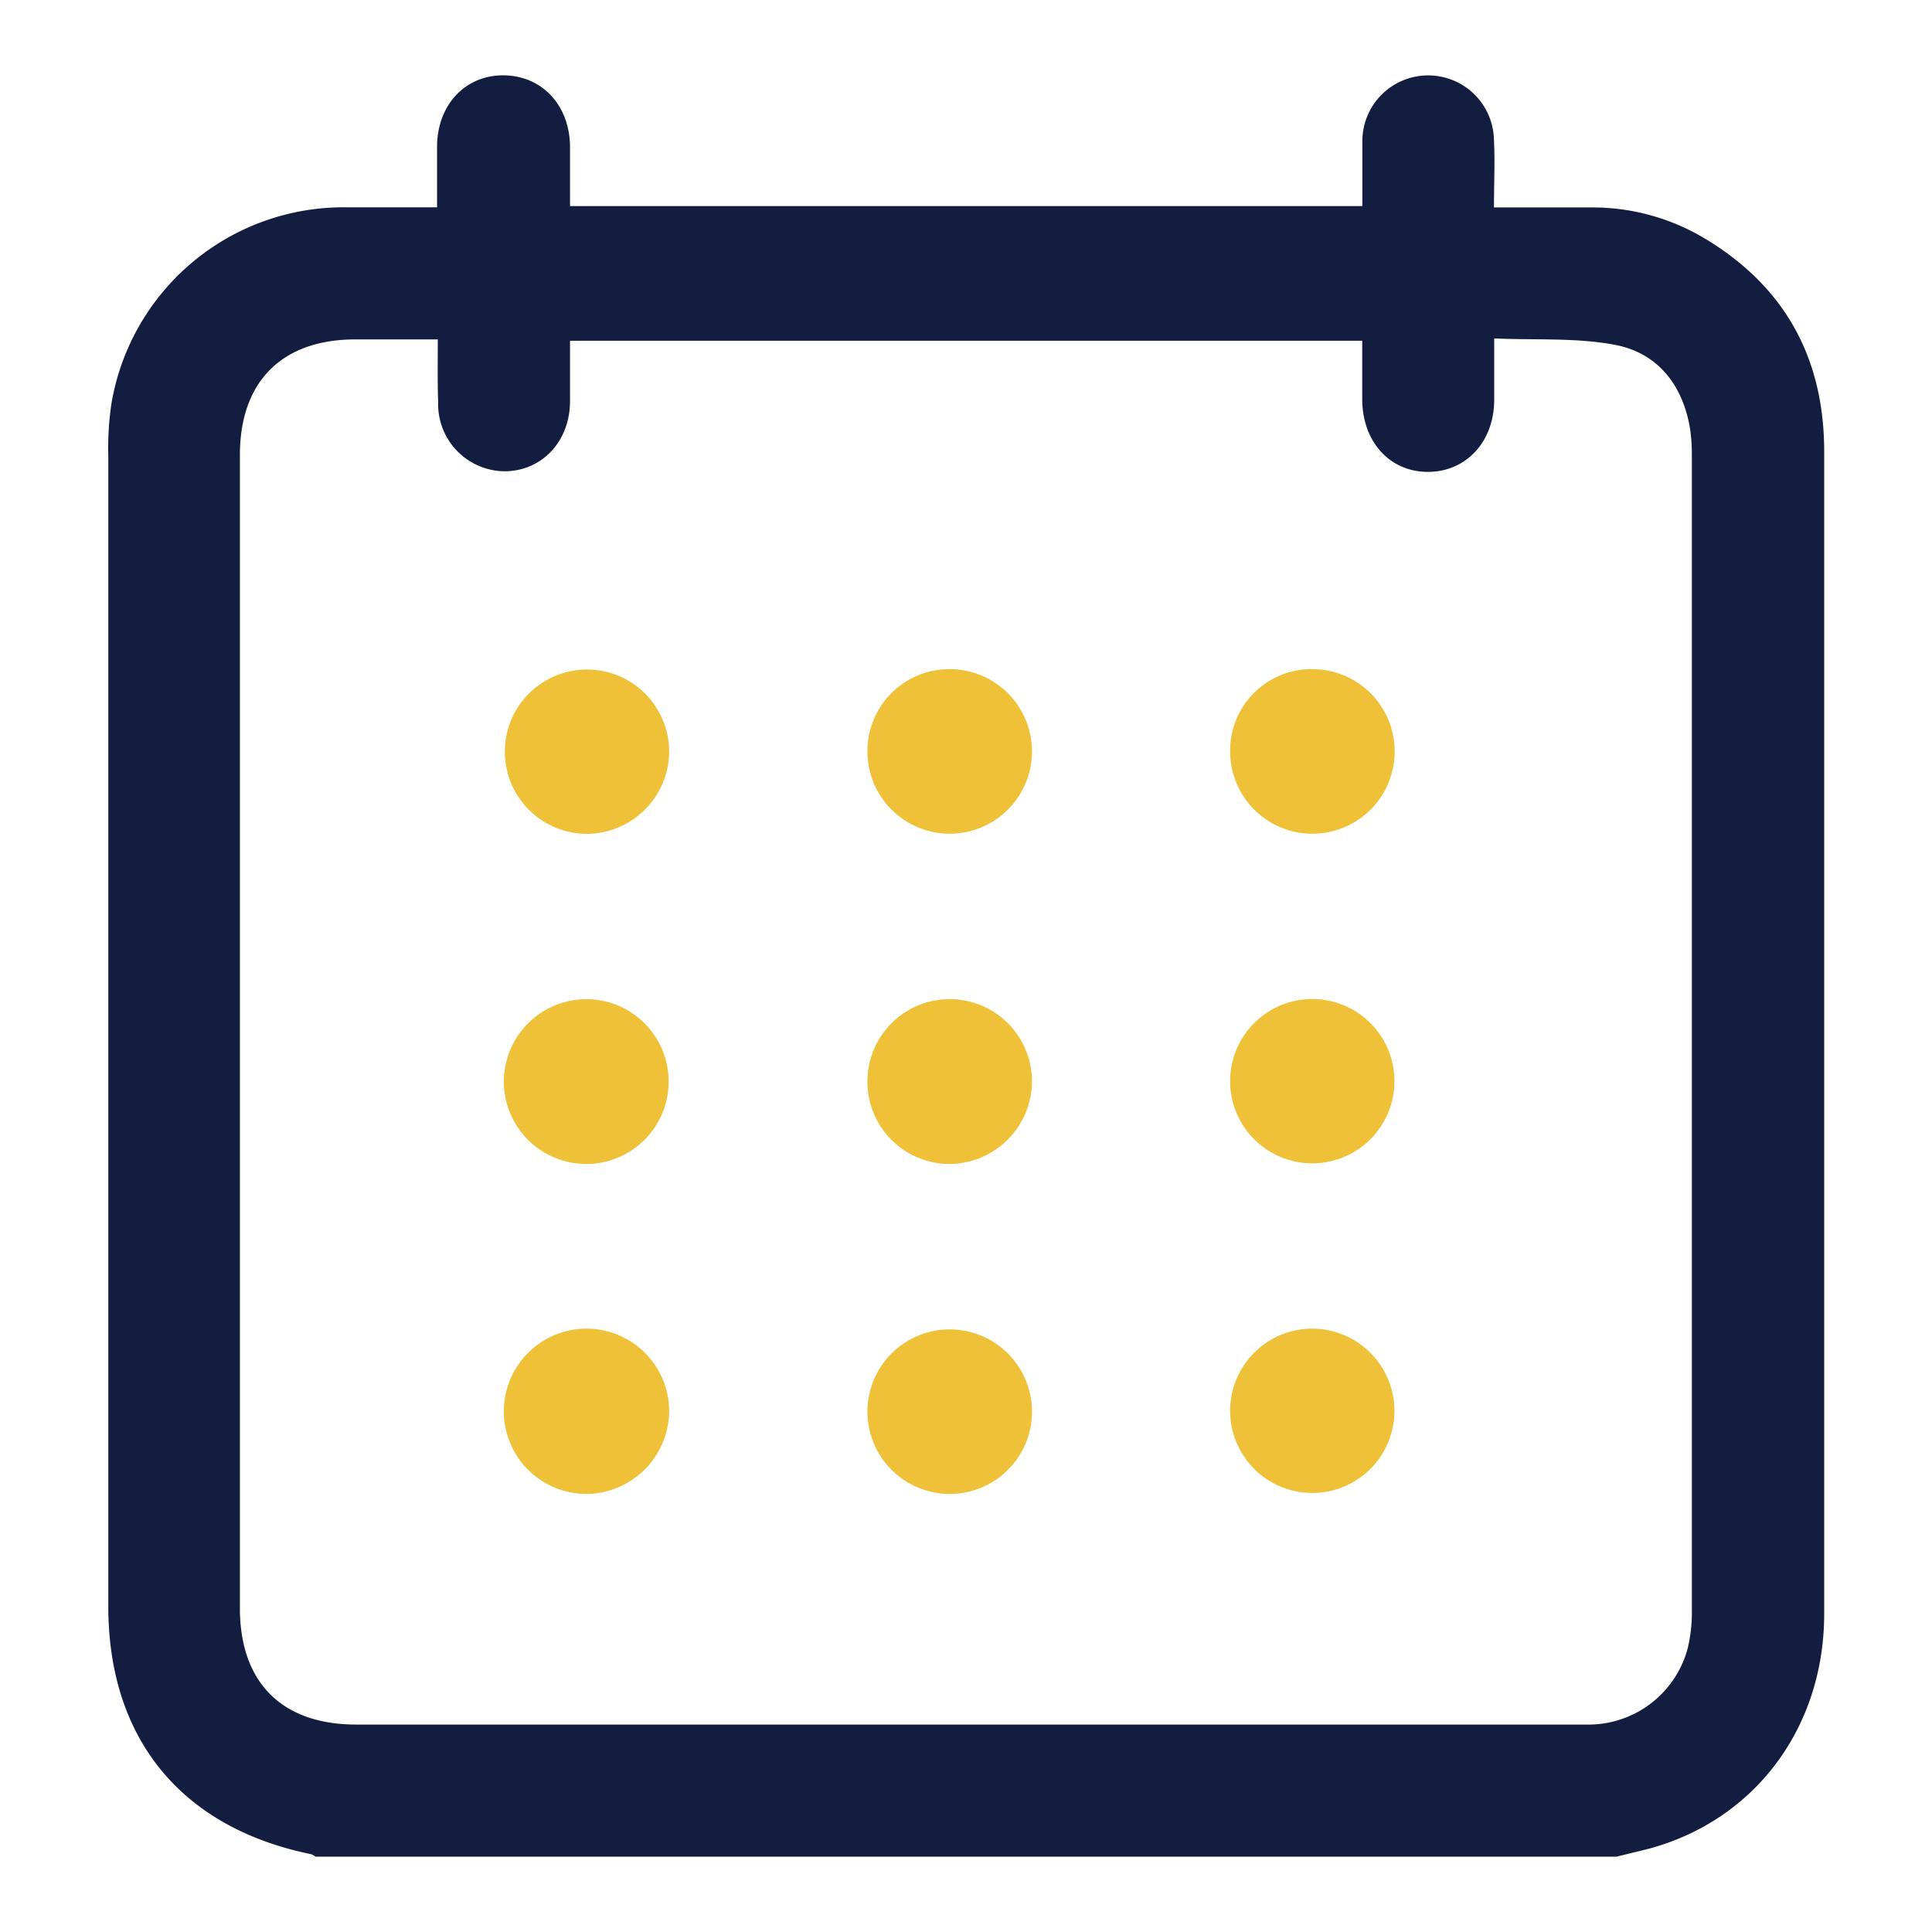 <svg xmlns="http://www.w3.org/2000/svg" viewBox="0 0 155.91 155.91"><defs><style>.cls-1{fill:none;}.cls-2{fill:#121d3f;}.cls-3{fill:#eec139;}</style></defs><g id="レイヤー_2" data-name="レイヤー 2"><g id="blue-yellow"><rect class="cls-1" width="155.91" height="155.91"/><path class="cls-2" d="M130.46,149.83h-105a1.17,1.17,0,0,0-.36-.2c-10.47-2.14-16.36-9.32-16.36-20q0-46.39,0-92.8A24.12,24.12,0,0,1,9,32.53a19,19,0,0,1,19-15.8h7.27c0-1.71,0-3.29,0-4.87,0-3.39,2.27-5.8,5.36-5.78S46,8.47,46,11.91c0,1.57,0,3.15,0,4.72h63.94V15.14c0-1.22,0-2.43,0-3.65a5.31,5.31,0,1,1,10.62-.19c.09,1.76,0,3.53,0,5.44,2.73,0,5.29,0,7.85,0a17.59,17.59,0,0,1,9,2.41c6.57,3.87,9.8,9.69,9.8,17.29q0,28.85,0,57.7c0,12,0,24,0,36.08,0,9.17-5.54,16.58-14,18.93C132.26,149.4,131.36,149.6,130.46,149.83ZM35.33,27.39H28.67c-5.91,0-9.31,3.4-9.31,9.32q0,46.53,0,93.07c0,6,3.39,9.39,9.39,9.39h70.9q14.19,0,28.37,0A8.29,8.29,0,0,0,136.2,133a12.7,12.7,0,0,0,.33-3.2q0-46.47,0-92.93a14,14,0,0,0-.14-2.24c-.57-3.52-2.57-6.11-6-6.79-3.15-.61-6.47-.38-9.81-.53,0,1.87,0,3.41,0,4.95,0,3.39-2.27,5.82-5.35,5.82s-5.28-2.43-5.3-5.83V27.5H46c0,1.7,0,3.28,0,4.87,0,3.27-2.3,5.68-5.33,5.66a5.41,5.41,0,0,1-5.31-5.57C35.3,30.83,35.33,29.2,35.33,27.39Z"/><path class="cls-3" d="M47.35,120.56A6.67,6.67,0,1,1,54,113.94,6.74,6.74,0,0,1,47.35,120.56Z"/><path class="cls-3" d="M47.32,80.63a6.65,6.65,0,1,1-6.66,6.58A6.67,6.67,0,0,1,47.32,80.63Z"/><path class="cls-3" d="M105.93,54a6.64,6.64,0,1,1-6.66,6.54A6.56,6.56,0,0,1,105.93,54Z"/><path class="cls-3" d="M70,113.89a6.64,6.64,0,1,1,6.56,6.67A6.65,6.65,0,0,1,70,113.89Z"/><path class="cls-3" d="M112.53,87.24a6.63,6.63,0,1,1-6.59-6.62A6.63,6.63,0,0,1,112.53,87.24Z"/><path class="cls-3" d="M47.36,67.29A6.63,6.63,0,1,1,54,60.68,6.68,6.68,0,0,1,47.36,67.29Z"/><path class="cls-3" d="M112.53,113.84a6.63,6.63,0,1,1-6.6-6.62A6.65,6.65,0,0,1,112.53,113.84Z"/><path class="cls-3" d="M70,87.31a6.64,6.64,0,1,1,13.28-.08,6.7,6.7,0,0,1-6.68,6.7A6.63,6.63,0,0,1,70,87.31Z"/><path class="cls-3" d="M76.56,54A6.64,6.64,0,1,1,70,60.64,6.61,6.61,0,0,1,76.56,54Z"/></g></g></svg>